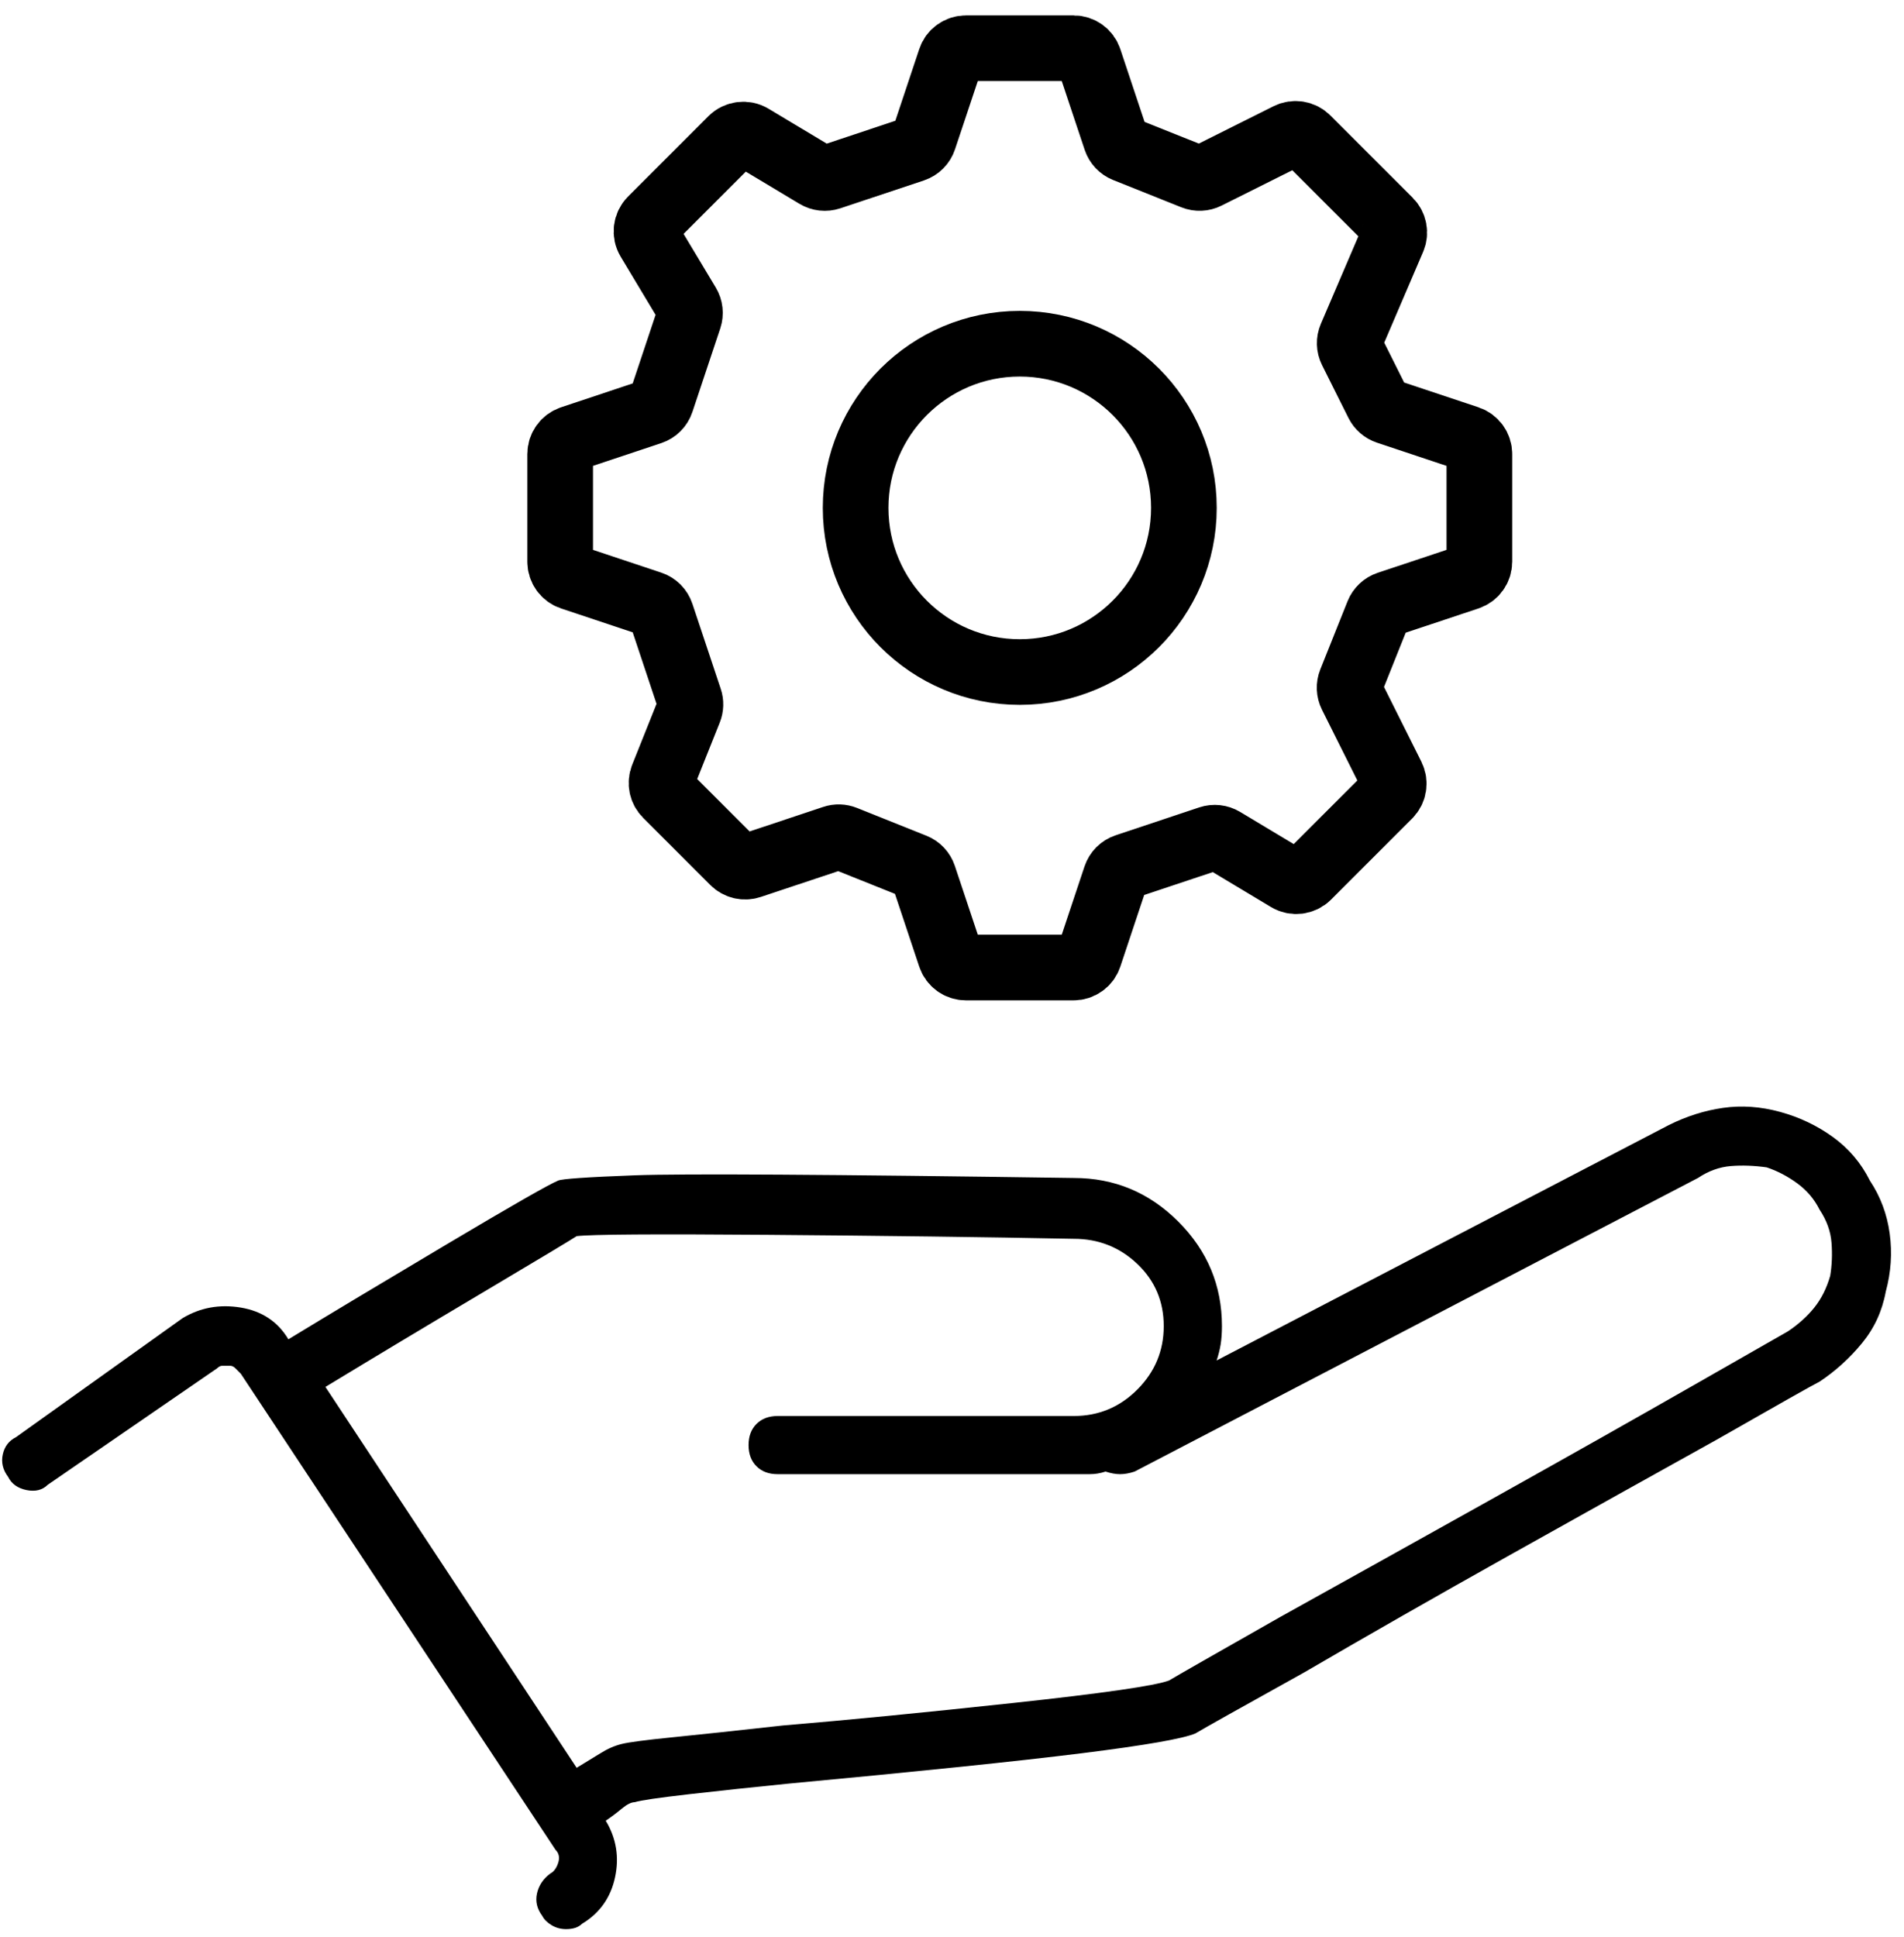 <svg width="58" height="59" viewBox="0 0 58 59" fill="none" xmlns="http://www.w3.org/2000/svg">
<path d="M56.96 35.959C56.692 35.422 56.316 34.979 55.832 34.63C55.349 34.281 54.812 34.026 54.221 33.865C53.63 33.704 53.053 33.663 52.489 33.744C51.925 33.824 51.375 33.999 50.837 34.267L37.062 41.437C37.115 41.276 37.156 41.115 37.183 40.954C37.209 40.793 37.223 40.605 37.223 40.39C37.223 39.155 36.78 38.094 35.894 37.208C35.008 36.322 33.947 35.879 32.712 35.879C25.246 35.771 20.789 35.744 19.338 35.798C17.888 35.852 17.11 35.906 17.002 35.959C16.734 36.067 15.606 36.711 13.619 37.893C11.632 39.074 10.02 40.041 8.785 40.793C8.624 40.524 8.423 40.309 8.181 40.148C7.939 39.987 7.657 39.88 7.335 39.826C7.013 39.773 6.704 39.773 6.409 39.826C6.113 39.88 5.831 39.987 5.563 40.148L0.487 43.774C0.273 43.881 0.138 44.056 0.085 44.297C0.031 44.539 0.085 44.767 0.246 44.982C0.353 45.197 0.541 45.331 0.81 45.385C1.078 45.438 1.293 45.385 1.454 45.224L6.61 41.679C6.664 41.625 6.717 41.599 6.771 41.599C6.825 41.599 6.905 41.599 7.013 41.599C7.066 41.599 7.12 41.625 7.174 41.679C7.228 41.733 7.281 41.786 7.335 41.84L16.922 56.341C17.029 56.448 17.056 56.583 17.002 56.744C16.948 56.905 16.868 57.012 16.761 57.066C16.546 57.227 16.412 57.429 16.358 57.67C16.304 57.912 16.358 58.14 16.519 58.355C16.573 58.462 16.667 58.556 16.801 58.637C16.935 58.718 17.083 58.758 17.244 58.758C17.351 58.758 17.445 58.744 17.526 58.718C17.606 58.691 17.674 58.65 17.727 58.597C18.264 58.275 18.6 57.804 18.734 57.187C18.869 56.569 18.775 55.992 18.452 55.455C18.613 55.347 18.775 55.227 18.936 55.092C19.097 54.958 19.231 54.891 19.338 54.891C19.5 54.837 20.05 54.757 20.99 54.649C21.93 54.542 22.937 54.434 24.011 54.327C28.039 53.951 31.02 53.642 32.953 53.401C34.887 53.159 36.041 52.958 36.417 52.796C36.686 52.635 37.787 52.018 39.72 50.944C41.654 49.816 43.748 48.621 46.004 47.358C48.26 46.096 50.354 44.928 52.288 43.854C54.167 42.78 55.215 42.189 55.429 42.082C55.913 41.76 56.343 41.37 56.718 40.914C57.094 40.457 57.336 39.934 57.444 39.343C57.605 38.752 57.645 38.161 57.564 37.571C57.484 36.98 57.282 36.443 56.96 35.959ZM55.752 38.859C55.644 39.235 55.483 39.558 55.268 39.826C55.053 40.095 54.785 40.336 54.463 40.551C54.463 40.551 53.523 41.088 51.643 42.162C49.763 43.236 47.669 44.418 45.359 45.707C43.05 46.996 40.929 48.178 38.995 49.252C37.008 50.38 35.88 51.024 35.612 51.185C35.182 51.346 33.598 51.575 30.859 51.87C28.12 52.165 25.783 52.394 23.85 52.555C22.4 52.716 21.272 52.837 20.466 52.917C19.661 52.998 19.151 53.065 18.936 53.119C18.721 53.172 18.506 53.266 18.291 53.401C18.076 53.535 17.835 53.682 17.566 53.844L9.913 42.243C11.417 41.33 13.028 40.363 14.747 39.343C16.465 38.322 17.405 37.758 17.566 37.651C17.996 37.597 19.943 37.584 23.407 37.611C26.871 37.638 29.972 37.678 32.712 37.732C33.463 37.732 34.108 37.987 34.645 38.497C35.182 39.007 35.45 39.638 35.45 40.39C35.45 41.142 35.182 41.786 34.645 42.324C34.108 42.861 33.463 43.129 32.712 43.129H23.689C23.42 43.129 23.205 43.21 23.044 43.371C22.883 43.532 22.803 43.747 22.803 44.015C22.803 44.284 22.883 44.499 23.044 44.66C23.205 44.821 23.42 44.901 23.689 44.901H32.712C32.873 44.901 33.034 44.901 33.195 44.901C33.356 44.901 33.517 44.875 33.678 44.821C33.839 44.875 33.987 44.901 34.121 44.901C34.256 44.901 34.403 44.875 34.564 44.821L51.724 35.879C52.046 35.664 52.382 35.543 52.731 35.516C53.08 35.489 53.442 35.503 53.818 35.556C54.141 35.664 54.449 35.825 54.745 36.04C55.04 36.255 55.268 36.523 55.429 36.845C55.644 37.168 55.765 37.503 55.792 37.852C55.819 38.202 55.805 38.537 55.752 38.859Z" fill="black"/>
<path d="M27.827 4.548L25.283 5.396C25.144 5.442 24.992 5.426 24.867 5.35L22.899 4.17C22.703 4.052 22.451 4.083 22.288 4.245L19.84 6.693C19.678 6.855 19.647 7.107 19.765 7.304L20.946 9.272C21.021 9.397 21.038 9.548 20.992 9.687L20.143 12.232C20.094 12.381 19.977 12.498 19.827 12.548L17.406 13.355C17.202 13.423 17.064 13.614 17.064 13.829V17.108C17.064 17.324 17.202 17.515 17.406 17.583L19.827 18.39C19.977 18.439 20.094 18.557 20.143 18.706L21.006 21.295C21.044 21.407 21.04 21.529 20.996 21.639L20.187 23.663C20.113 23.848 20.156 24.06 20.298 24.202L22.346 26.25C22.48 26.384 22.678 26.431 22.858 26.371L25.391 25.527C25.503 25.489 25.625 25.493 25.735 25.537L27.849 26.383C27.986 26.437 28.091 26.549 28.138 26.689L28.951 29.127C29.018 29.331 29.21 29.469 29.425 29.469H32.704C32.919 29.469 33.11 29.331 33.178 29.127L33.985 26.706C34.035 26.557 34.152 26.439 34.302 26.39L36.846 25.541C36.985 25.495 37.136 25.512 37.262 25.587L39.23 26.768C39.426 26.886 39.678 26.855 39.84 26.693L42.31 24.224C42.462 24.071 42.499 23.839 42.403 23.646L41.165 21.17C41.101 21.042 41.095 20.893 41.148 20.76L41.978 18.684C42.033 18.547 42.145 18.442 42.285 18.395L44.723 17.583C44.927 17.515 45.065 17.324 45.065 17.108V13.829C45.065 13.614 44.927 13.423 44.723 13.355L42.261 12.534C42.135 12.492 42.031 12.402 41.972 12.284L41.168 10.676C41.102 10.545 41.098 10.391 41.156 10.256L42.431 7.28C42.512 7.092 42.47 6.874 42.325 6.729L39.819 4.224C39.667 4.071 39.435 4.034 39.242 4.13L36.765 5.368C36.638 5.432 36.489 5.438 36.356 5.385L34.28 4.555C34.143 4.5 34.038 4.388 33.991 4.249L33.178 1.811C33.11 1.606 32.919 1.469 32.704 1.469H29.425C29.21 1.469 29.018 1.606 28.951 1.811L28.143 4.232C28.094 4.381 27.977 4.498 27.827 4.548Z" stroke="black" stroke-width="2" stroke-linecap="round"/>
<circle cx="31.064" cy="15.469" r="5" stroke="black" stroke-width="2"/>
</svg>
